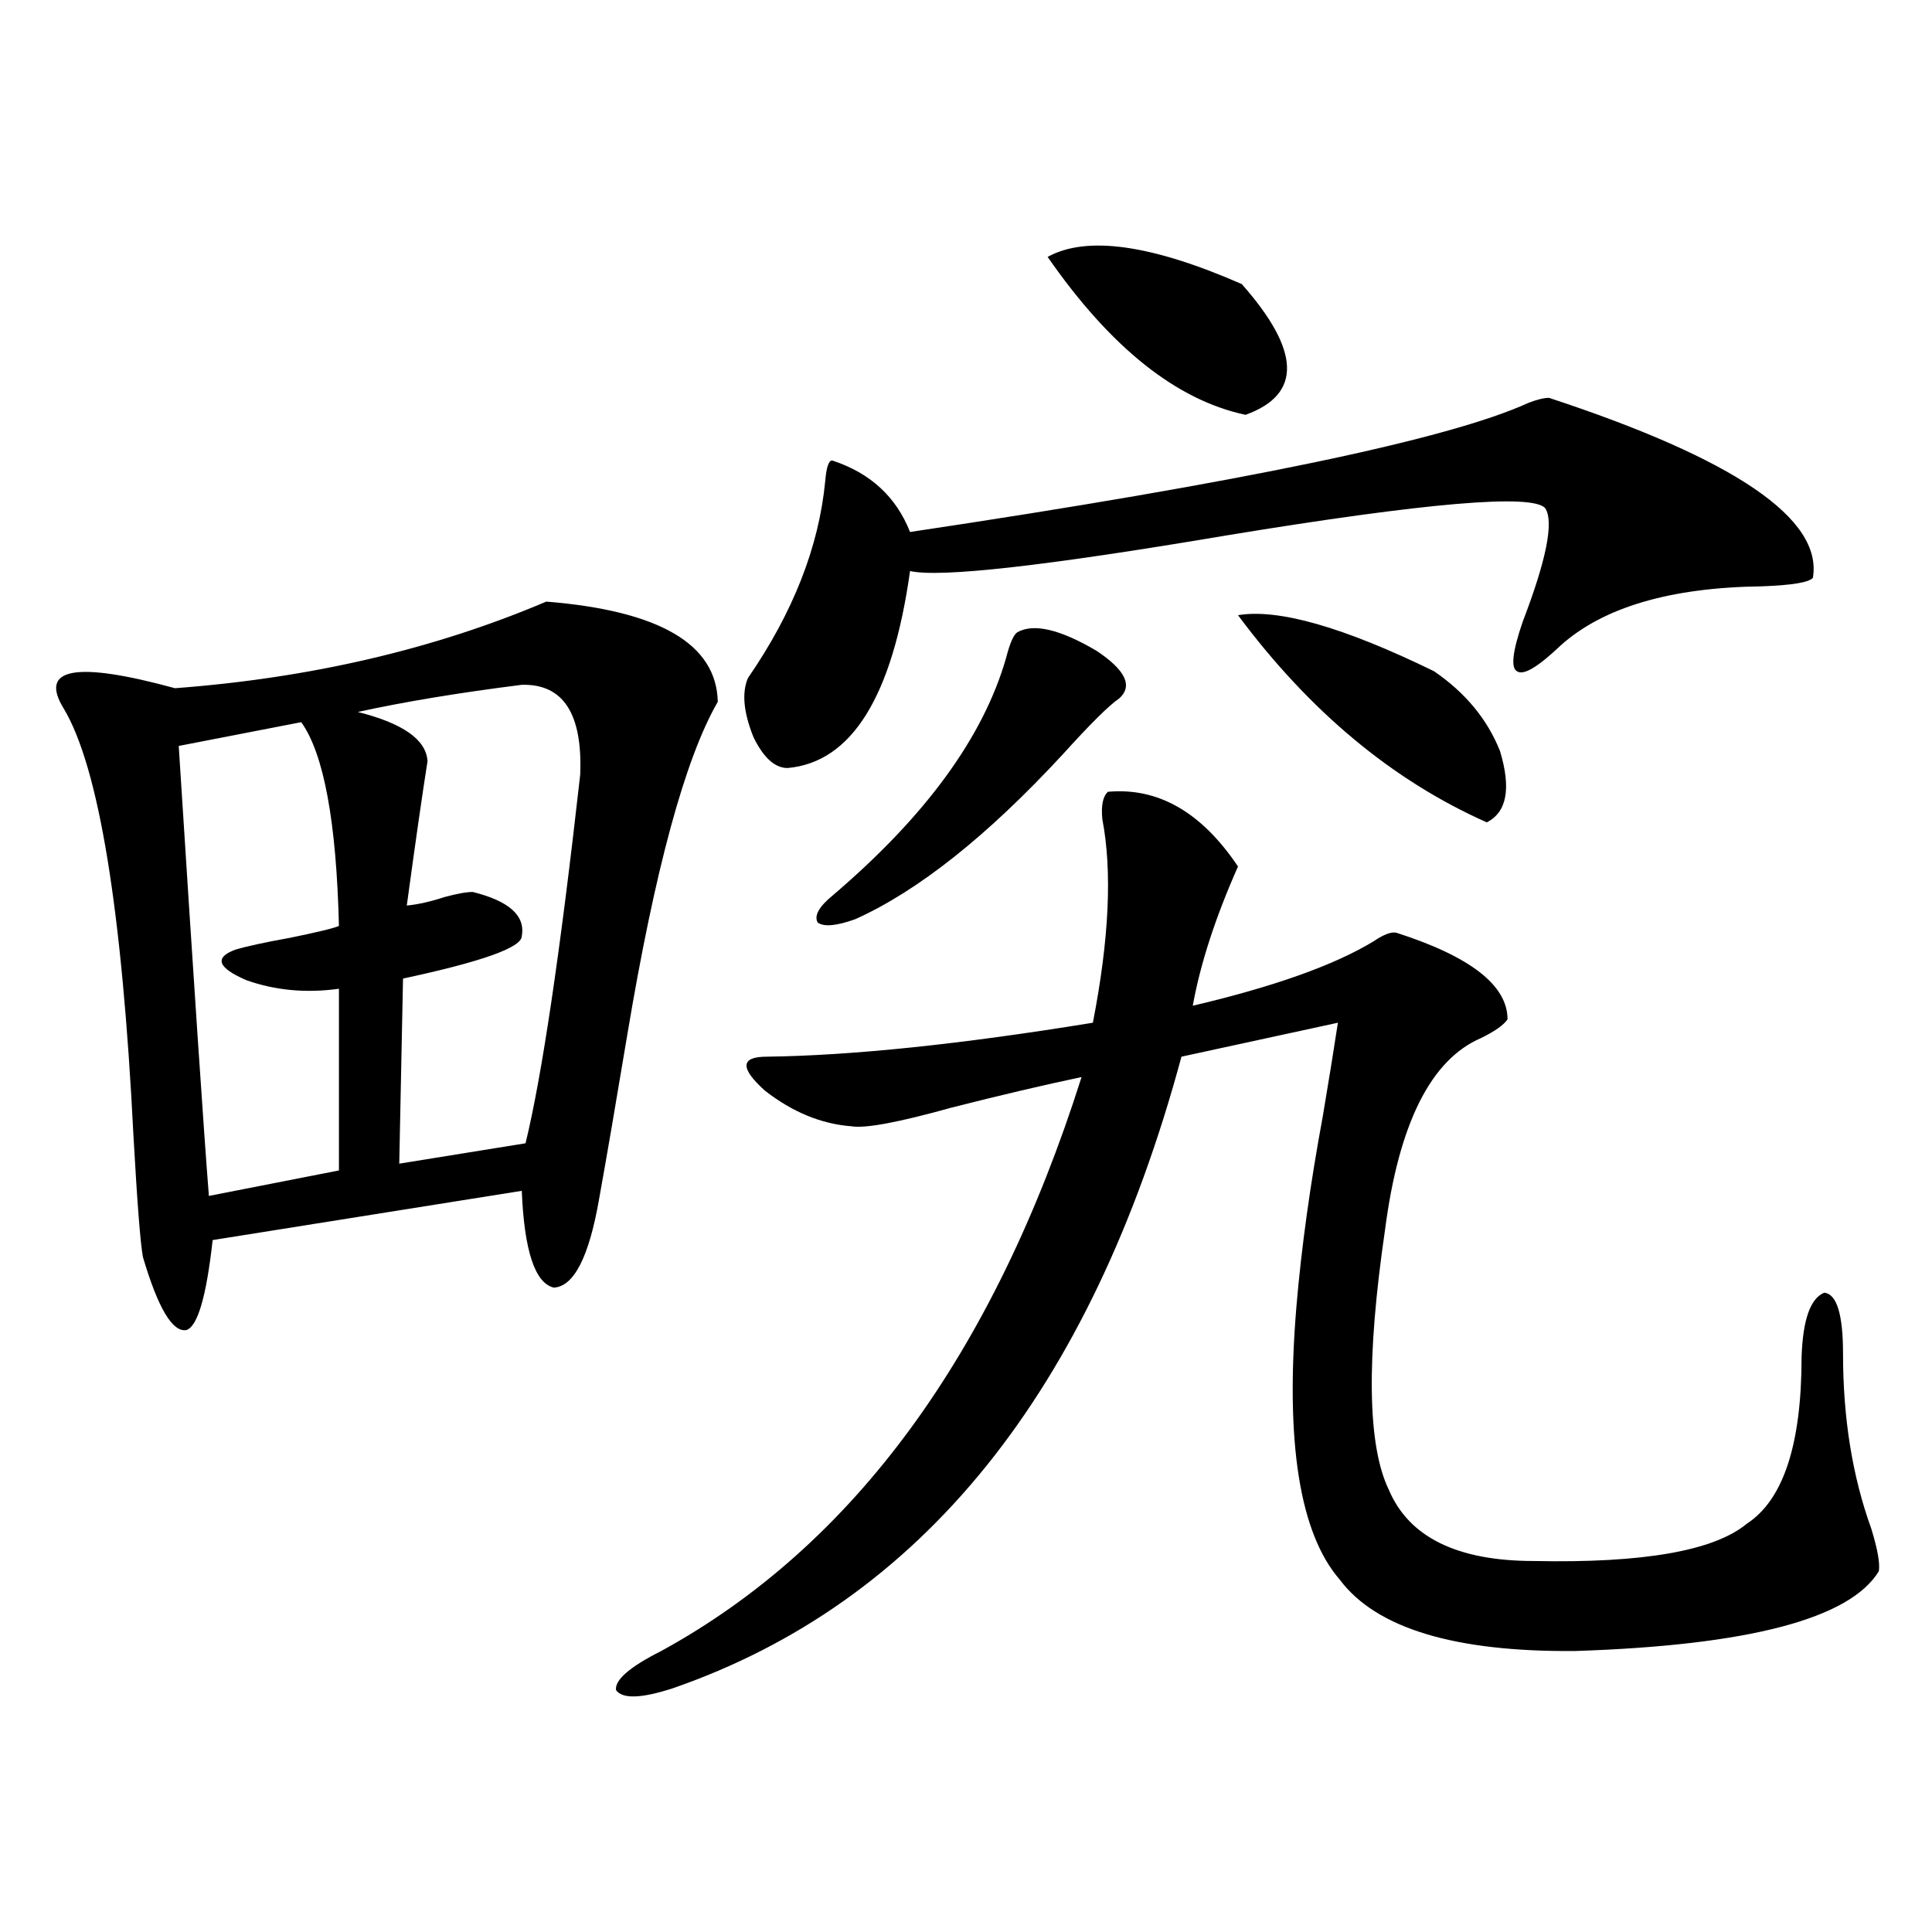 <?xml version="1.0" encoding="utf-8"?>
<!-- Generator: Adobe Illustrator 16.0.0, SVG Export Plug-In . SVG Version: 6.00 Build 0)  -->
<!DOCTYPE svg PUBLIC "-//W3C//DTD SVG 1.1//EN" "http://www.w3.org/Graphics/SVG/1.1/DTD/svg11.dtd">
<svg version="1.1" id="图层_1" xmlns="http://www.w3.org/2000/svg" xmlns:xlink="http://www.w3.org/1999/xlink" x="0px" y="0px"
	 width="1000px" height="1000px" viewBox="0 0 1000 1000" enable-background="new 0 0 1000 1000" xml:space="preserve">
<path d="M282.749,311.391c58.535,4.696,88.123,21.973,88.778,51.855c-16.92,29.306-32.529,86.724-46.828,172.266
	c-5.854,35.156-10.731,63.583-14.634,85.254c-5.213,29.883-13.018,45.126-23.414,45.703c-9.756-2.335-15.289-19.034-16.585-50.098
	L110.07,641.859c-3.262,29.306-7.805,44.824-13.658,46.582c-7.164,1.181-14.634-11.426-22.438-37.793
	c-1.311-7.031-2.927-27.823-4.878-62.402C63.242,471.063,51.2,397.235,32.999,366.762c-13.018-21.094,6.174-24.609,57.56-10.547
	C160.801,350.941,224.854,336,282.749,311.391z M155.923,373.793L92.51,386.098c7.805,122.47,13.003,200.103,15.609,232.91
	l67.315-13.184v-94.043c-16.92,2.349-32.85,0.879-47.804-4.395c-14.969-6.44-16.92-11.714-5.854-15.82
	c5.854-1.758,15.274-3.804,28.292-6.152c14.299-2.925,22.759-4.972,25.365-6.152C174.124,425.36,167.63,390.204,155.923,373.793z
	 M270.066,354.457c-32.529,4.106-60.821,8.789-84.876,14.063c23.414,5.864,35.441,14.364,36.097,25.488
	c-2.606,16.411-6.188,41.309-10.731,74.707c5.854-0.577,12.348-2.046,19.512-4.395c6.494-1.758,11.372-2.637,14.634-2.637
	c18.856,4.696,27.316,12.305,25.365,22.852c0,5.864-20.487,13.184-61.462,21.973l-1.951,95.801l65.364-10.547
	c8.445-34.565,17.881-98.136,28.292-190.723C301.605,369.398,291.529,353.88,270.066,354.457z M573.474,409.828
	c26.006-2.335,48.444,10.547,67.315,38.672c-11.707,26.367-19.512,50.399-23.414,72.07c42.271-9.956,73.489-21.094,93.656-33.398
	c5.198-3.516,9.101-4.972,11.707-4.395c38.368,12.305,57.56,27.246,57.56,44.824c-1.951,2.938-6.509,6.152-13.658,9.668
	c-26.021,11.138-42.605,44.247-49.755,99.316c-9.756,66.797-9.115,111.621,1.951,134.473c10.396,24.609,35.441,36.914,75.12,36.914
	c56.584,1.181,93.321-5.273,110.241-19.336c18.856-12.305,28.292-41.007,28.292-86.133c0.641-19.336,4.543-30.46,11.707-33.398
	c6.494,0.591,9.756,11.138,9.756,31.641c0,33.398,4.878,63.583,14.634,90.527c3.247,10.547,4.543,17.88,3.902,21.973
	c-14.969,24.609-67.315,38.37-157.069,41.309c-62.438,0.577-103.092-11.728-121.948-36.914
	c-20.822-24.019-28.292-71.191-22.438-141.504c2.592-30.46,7.149-63.281,13.658-98.438c3.247-19.336,5.854-35.444,7.805-48.34
	l-80.974,17.578c-46.828,173.446-134.631,282.417-263.408,326.953c-16.265,5.273-26.021,5.562-29.268,0.879
	c-0.655-5.273,7.149-12.017,23.414-20.215c99.51-54.492,172.023-153.507,217.556-297.07c-19.512,4.106-41.95,9.38-67.315,15.82
	c-27.316,7.622-44.557,10.849-51.706,9.668c-15.609-1.167-30.578-7.319-44.877-18.457c-13.018-11.714-12.683-17.578,0.976-17.578
	c44.222-0.577,100.485-6.44,168.776-17.578c8.445-43.354,10.076-78.511,4.878-105.469
	C569.892,416.859,570.867,412.177,573.474,409.828z M801.761,205.922c96.248,31.641,141.78,62.704,136.582,93.164
	c-1.951,2.349-10.731,3.817-26.341,4.395c-47.483,0.591-82.284,10.849-104.388,30.762c-11.707,11.138-19.191,15.532-22.438,13.184
	c-3.262-1.758-2.286-10.245,2.927-25.488c12.348-32.218,16.25-51.855,11.707-58.887c-6.509-7.608-61.462-2.925-164.874,14.063
	c-93.656,15.82-148.289,21.973-163.898,18.457c-9.115,65.039-30.243,99.028-63.413,101.953c-6.509,0-12.362-5.273-17.561-15.82
	c-5.213-12.882-6.188-23.14-2.927-30.762c23.414-33.976,36.737-67.964,39.999-101.953c0.641-7.608,1.951-11.124,3.902-10.547
	c19.512,6.454,32.835,18.759,39.999,36.914c172.344-25.776,279.018-48.038,319.992-66.797
	C795.572,206.801,799.154,205.922,801.761,205.922z M526.646,327.211c8.445-4.683,22.104-1.456,40.975,9.668
	c14.954,9.97,18.856,18.169,11.707,24.609c-5.213,3.516-14.969,13.184-29.268,29.004c-39.023,42.188-74.8,70.614-107.314,85.254
	c-9.756,3.516-16.265,4.106-19.512,1.758c-1.951-3.516,0.641-8.198,7.805-14.063c48.124-41.007,78.047-82.026,89.754-123.047
	C522.743,332.786,524.694,328.392,526.646,327.211z M542.255,132.973c20.152-11.124,53.657-6.44,100.485,14.063
	c30.563,34.579,31.219,57.129,1.951,67.676C608.915,207.103,574.77,179.856,542.255,132.973z M640.789,318.422
	c20.808-3.516,54.633,6.152,101.461,29.004c16.25,11.138,27.637,24.911,34.146,41.309c5.854,19.336,3.567,31.641-6.829,36.914
	C720.787,403.978,677.861,368.231,640.789,318.422z"/>
</svg>
